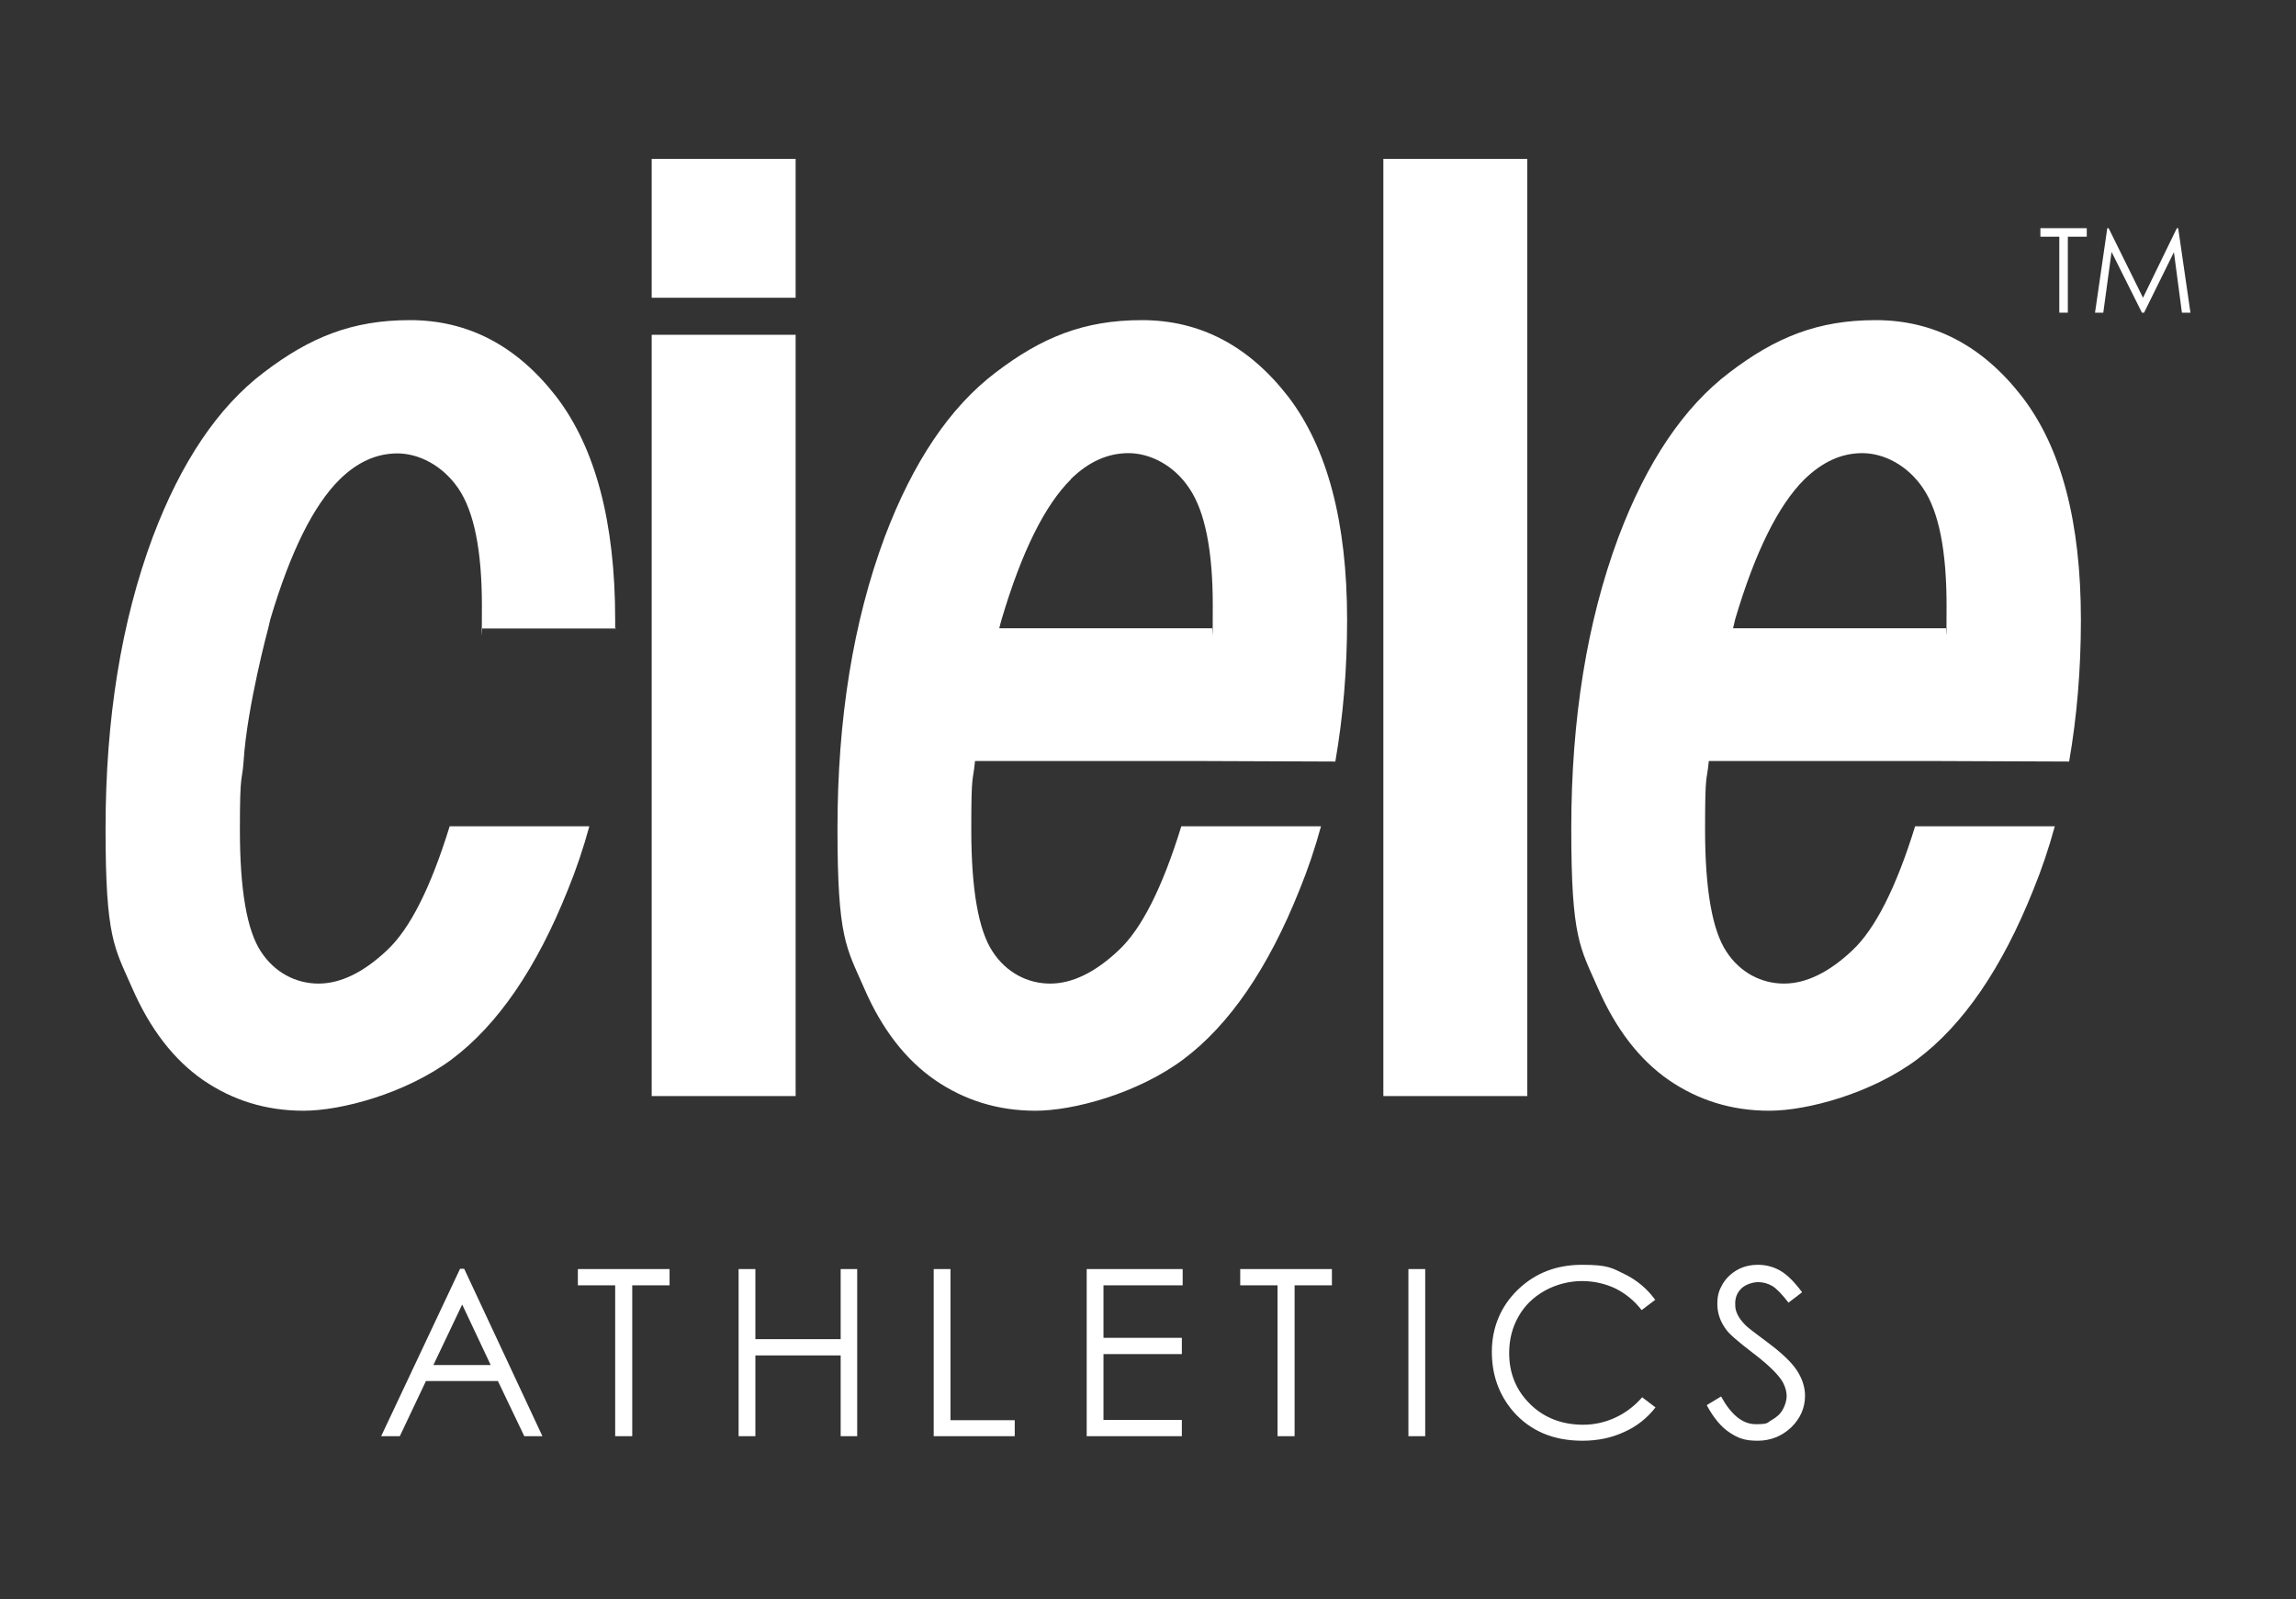 <?xml version="1.0" encoding="UTF-8"?>
<svg id="Layer_1" xmlns="http://www.w3.org/2000/svg" version="1.1" viewBox="0 0 861.4 600">
  <rect x="0" y="0" width="861.4" height="600" fill="#333333" stroke="none"/>
  <!-- Generator: Adobe Illustrator 29.3.1, SVG Export Plug-In . SVG Version: 2.1.0 Build 151)  -->
  <defs>
    <style>
      .st0 {
        fill: #fff;
      }
    </style>
  </defs>
  <polygon class="st0" points="765.5 88.8 765.5 85.6 782.9 85.6 782.9 88.8 775.8 88.8 775.8 117.3 772.6 117.3 772.6 88.8 765.5 88.8"/>
  <polygon class="st0" points="786 117.3 790.6 85.6 791.1 85.6 804 111.7 816.7 85.6 817.2 85.6 821.8 117.3 818.6 117.3 815.6 94.6 804.4 117.3 803.6 117.3 792.2 94.5 789.1 117.3 786 117.3"/>
  <path class="st0" d="M230.8,235.6v-3c0-36.7-7.4-64.6-22.1-83.8-14.8-19.1-33.1-28.7-54.9-28.7s-37.6,6.5-54.8,19.6c-17.2,13-31.1,33.7-41.7,61.8-11.8,31.7-17.7,68.2-17.7,109.4s3.3,44.5,10,59.8c6.7,15.3,15.5,26.8,26.6,34.5,11.1,7.6,23.6,11.5,37.7,11.5s38.2-6.4,55.6-19.3c17.2-12.9,31.8-34.1,43.6-63.7,3.1-7.6,5.8-15.6,8-23.7h-52.4c-7.1,23-14.9,38.5-23.5,46.5-8.8,8.3-17.4,12.5-25.7,12.5s-16.4-4-21.6-12c-5.3-8-7.9-23.3-7.9-45.8s.8-17.2,1.4-25.7c1.3-20.4,9.2-49.7,9.2-49.7.3-1.1.5-2.2.8-3.4,7.5-25.3,16.2-42.8,26-52.5,6.6-6.5,13.8-9.8,21.7-9.8s16.9,4.4,22.9,13.2c5.9,8.7,8.8,23.4,8.8,43.9s-.2,5.7-.2,8.6h50.6,0Z"/>
  <path class="st0" d="M501,285.6c2.9-16.7,4.4-34.4,4.4-53,0-36.7-7.4-64.6-22.1-83.8-14.8-19.1-33.1-28.7-54.9-28.7s-37.6,6.5-54.8,19.6c-17.2,13-31.1,33.7-41.7,61.8-11.8,31.7-17.7,68.2-17.7,109.4s3.3,44.5,10,59.8c6.6,15.3,15.5,26.8,26.6,34.5,11.1,7.6,23.6,11.5,37.7,11.5s38.2-6.4,55.5-19.3c17.2-12.9,31.8-34.1,43.6-63.7,3.1-7.6,5.8-15.6,8-23.7h-52.4c-7.1,23-14.9,38.5-23.5,46.5-8.8,8.3-17.4,12.5-25.7,12.5s-16.4-4-21.6-12c-5.3-8-8-23.3-8-45.8s.6-17.2,1.4-25.7h83.6l51.6.2h0ZM401.7,179.8c6.6-6.5,13.8-9.8,21.7-9.8s17,4.4,22.8,13.2c5.9,8.7,8.8,23.4,8.8,43.9s-.2,5.7-.2,8.6h-79.9c.3-1.1.5-2.2.9-3.4,7.5-25.3,16.2-42.8,26-52.5"/>
  <rect class="st0" x="519" y="59.6" width="54" height="351.6"/>
  <rect class="st0" x="244.5" y="125.6" width="54" height="285.6"/>
  <rect class="st0" x="244.5" y="59.6" width="54" height="52.1"/>
  <path class="st0" d="M776.3,285.6c2.9-16.7,4.4-34.4,4.4-53,0-36.7-7.3-64.6-22.1-83.8-14.8-19.1-33.1-28.7-54.9-28.7s-37.6,6.5-54.8,19.6c-17.2,13-31.1,33.7-41.7,61.8-11.8,31.7-17.7,68.2-17.7,109.4s3.3,44.5,10,59.8c6.7,15.3,15.5,26.8,26.6,34.5,11.1,7.6,23.6,11.5,37.7,11.5s38.2-6.4,55.5-19.3c17.2-12.9,31.8-34.1,43.6-63.7,3.1-7.6,5.8-15.6,8-23.7h-52.4c-7.1,23-15,38.5-23.5,46.5-8.8,8.3-17.4,12.5-25.7,12.5s-16.4-4-21.6-12c-5.3-8-8-23.3-8-45.8s.6-17.2,1.4-25.7h83.6l51.6.2h0ZM677,179.8c6.7-6.5,13.8-9.8,21.7-9.8s16.9,4.4,22.8,13.2c5.9,8.7,8.8,23.4,8.8,43.9s-.2,5.7-.2,8.6h-79.9c.3-1.1.5-2.2.8-3.4,7.5-25.3,16.2-42.8,26-52.5"/>
  <path class="st0" d="M173.4,489.4l-10.8,22.7h21.5l-10.7-22.7h0ZM174.2,476.1l29.3,62.7h-6.8l-9.9-20.7h-27l-9.8,20.7h-7l29.6-62.8h1.5Z"/>
  <polygon class="st0" points="216.8 482.2 216.8 476.1 251.2 476.1 251.2 482.2 237.2 482.2 237.2 538.8 230.8 538.8 230.8 482.2 216.8 482.2"/>
  <polygon class="st0" points="277.1 476.1 283.4 476.1 283.4 502.4 315.4 502.4 315.4 476.1 321.6 476.1 321.6 538.8 315.4 538.8 315.4 508.5 283.4 508.5 283.4 538.8 277.1 538.8 277.1 476.1"/>
  <polygon class="st0" points="350.3 476.1 356.6 476.1 356.6 532.8 380.7 532.8 380.7 538.8 350.3 538.8 350.3 476.1"/>
  <polygon class="st0" points="407.7 476.1 443.7 476.1 443.7 482.2 414 482.2 414 501.9 443.4 501.9 443.4 508 414 508 414 532.7 443.4 532.7 443.4 538.8 407.7 538.8 407.7 476.1"/>
  <polygon class="st0" points="465.3 482.2 465.3 476.1 499.7 476.1 499.7 482.2 485.7 482.2 485.7 538.8 479.3 538.8 479.3 482.2 465.3 482.2"/>
  <rect class="st0" x="528.4" y="476.1" width="6.3" height="62.7"/>
  <path class="st0" d="M620.9,487.7l-5,3.8c-2.7-3.5-6-6.2-9.8-8.1-3.8-1.8-8-2.8-12.6-2.8s-9.6,1.2-13.9,3.6c-4.3,2.4-7.6,5.6-9.9,9.7-2.3,4-3.5,8.6-3.5,13.7,0,7.6,2.6,14,7.9,19.2,5.2,5.1,11.9,7.7,19.9,7.7s16.1-3.4,22.1-10.3l5,3.8c-3.1,4-7,7.1-11.7,9.2-4.7,2.2-9.9,3.3-15.7,3.3-11,0-19.6-3.7-26-11-5.3-6.2-8-13.6-8-22.4s3.2-16.9,9.7-23.2c6.5-6.3,14.5-9.4,24.2-9.4s11.2,1.2,15.9,3.5,8.6,5.6,11.6,9.8"/>
  <path class="st0" d="M640.4,527.1l5.3-3.2c3.8,6.9,8.1,10.4,13,10.4s4.1-.5,5.9-1.5,3.3-2.3,4.2-3.9,1.5-3.4,1.5-5.2-.7-4.2-2.1-6.2c-2-2.8-5.5-6.1-10.8-10.1-5.2-4-8.5-6.8-9.8-8.6-2.2-3-3.3-6.1-3.3-9.6s.7-5.2,2-7.5c1.3-2.2,3.2-4,5.5-5.3s5-1.9,7.8-1.9,5.7.7,8.3,2.2c2.6,1.5,5.3,4.2,8.2,8.1l-5.1,3.9c-2.4-3.1-4.4-5.2-6-6.2-1.7-1-3.5-1.5-5.4-1.5s-4.6.8-6.2,2.3c-1.6,1.5-2.4,3.4-2.4,5.7s.3,2.7.8,4c.6,1.3,1.6,2.7,3.1,4.2.8.8,3.5,2.9,8.1,6.3,5.4,4,9.2,7.6,11.2,10.7,2,3.1,3,6.3,3,9.4,0,4.5-1.7,8.5-5.2,11.9-3.5,3.3-7.7,5-12.6,5s-7.3-1-10.4-3c-3.1-2-6-5.4-8.6-10.2"/>
</svg>